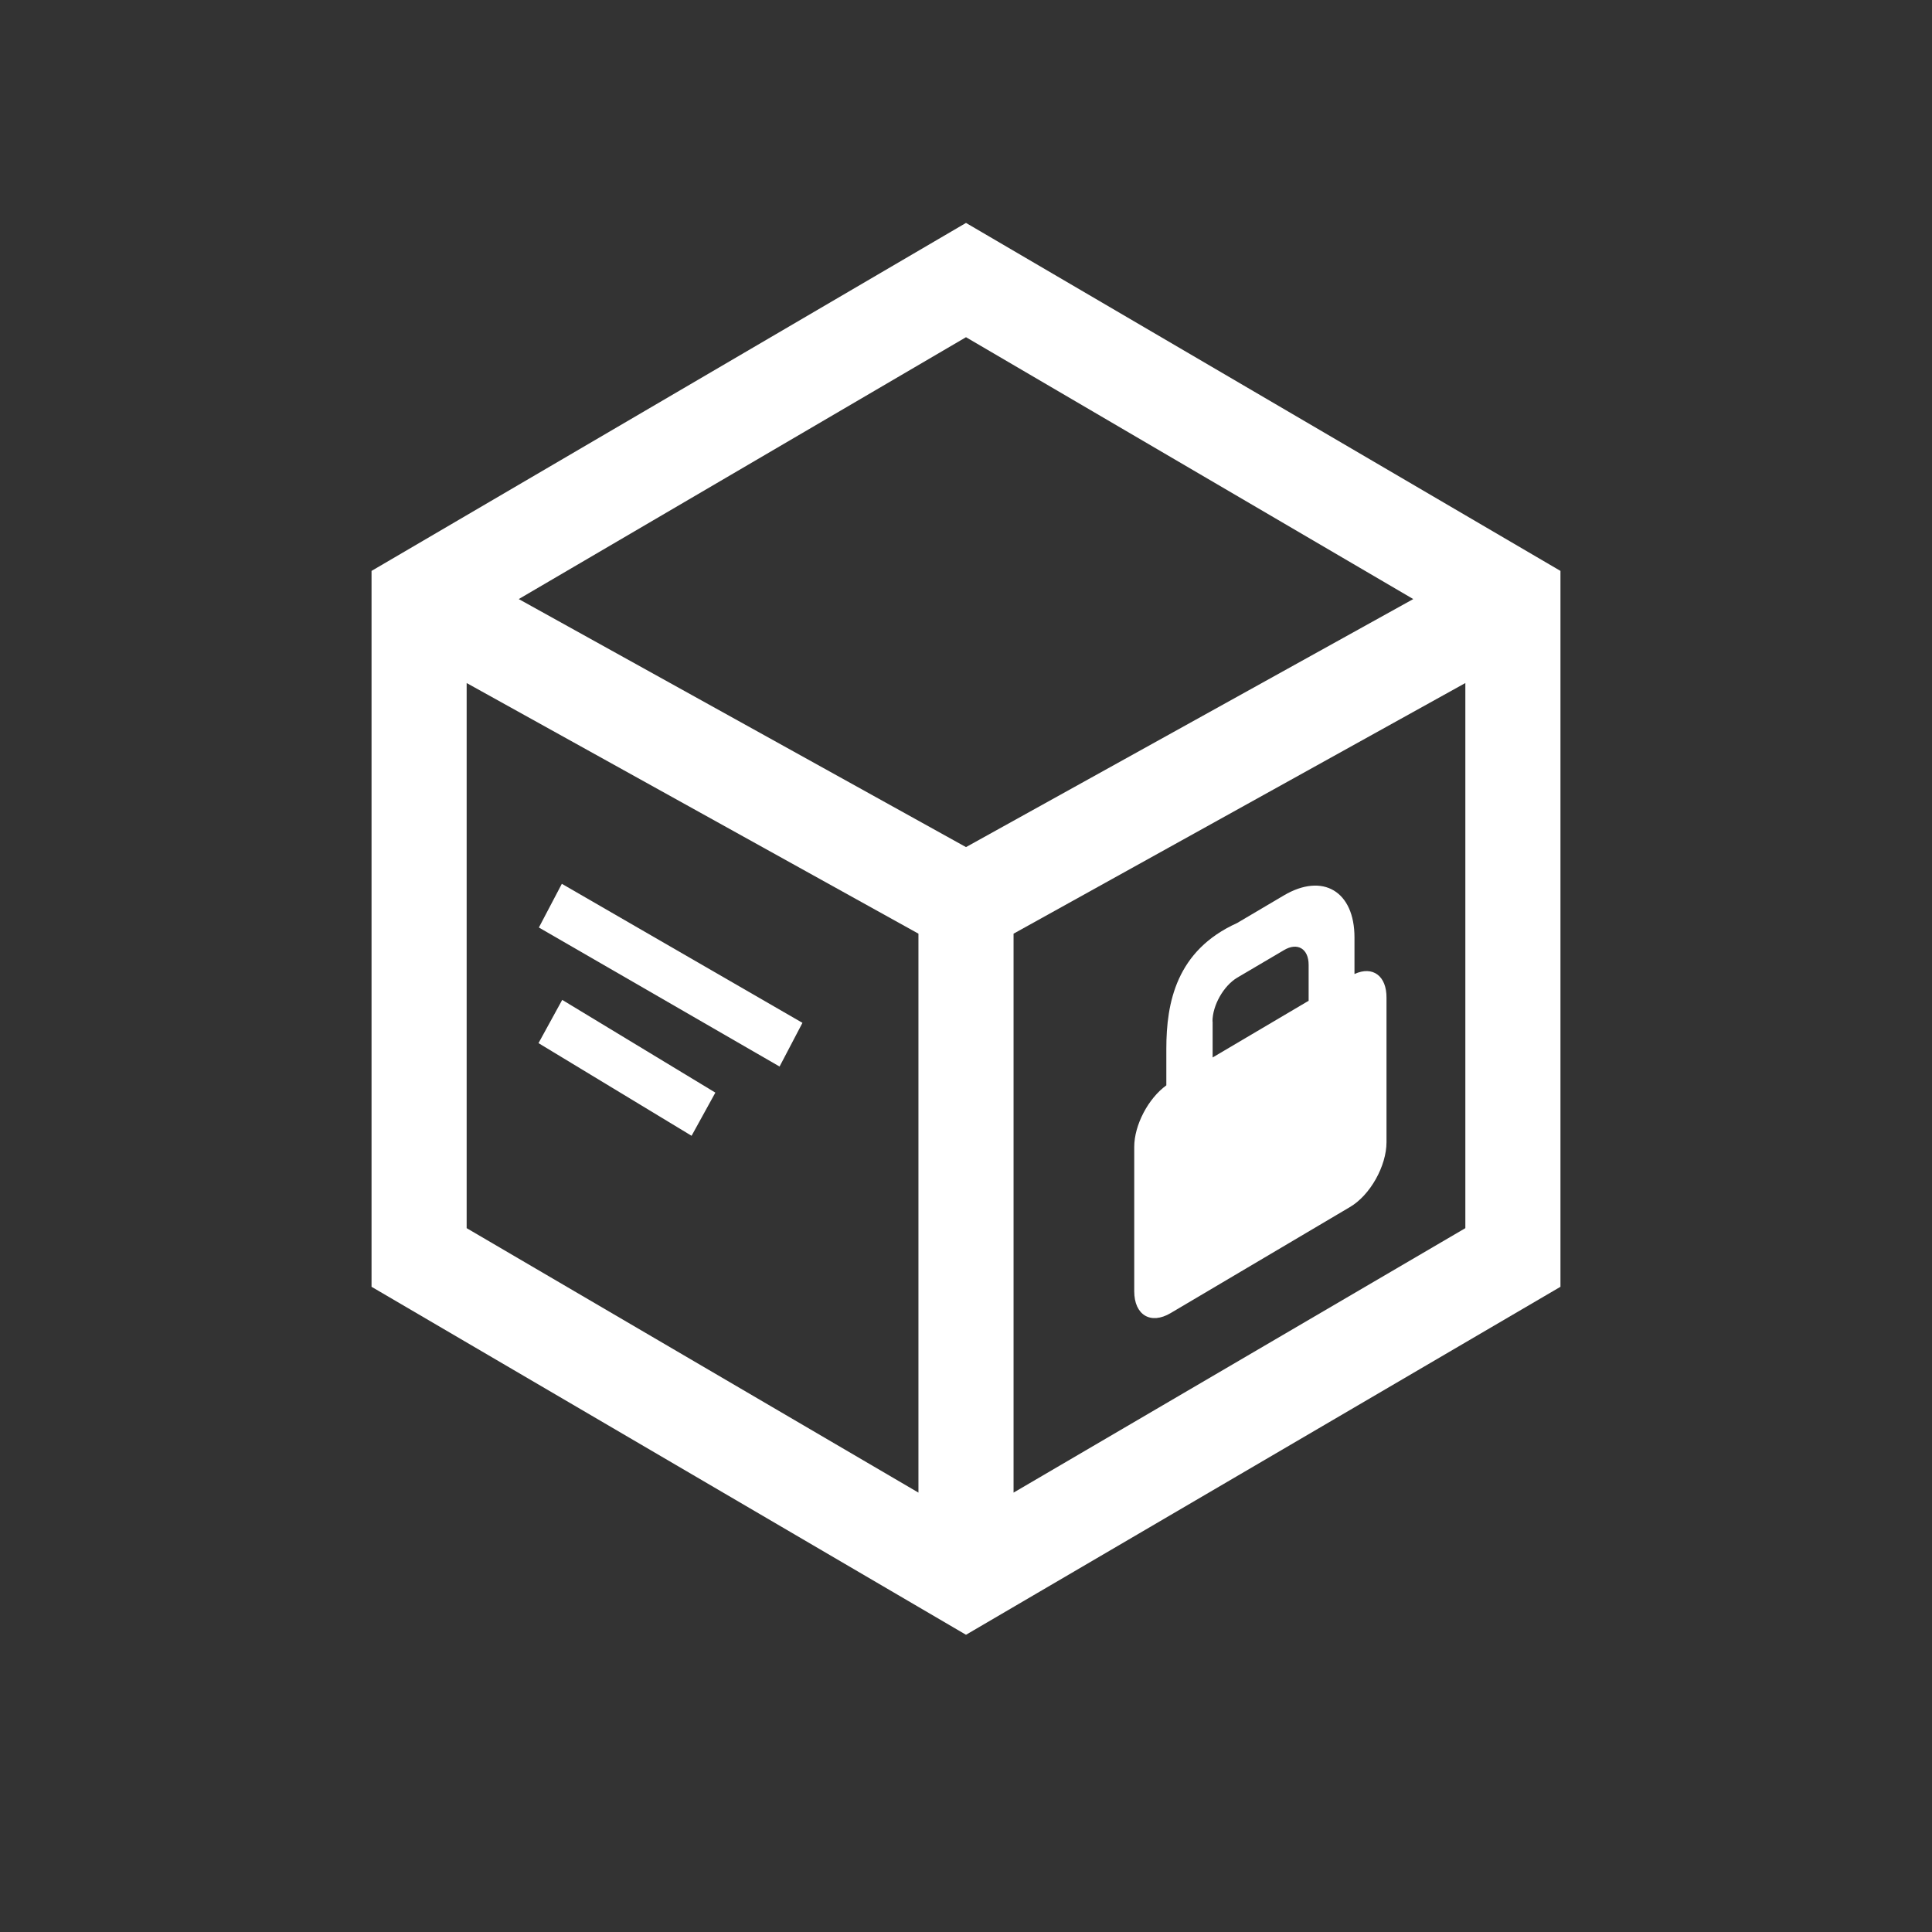 <svg width="26" height="26" viewBox="0 0 26 26" fill="none" xmlns="http://www.w3.org/2000/svg">
<rect x="0" y="0" width="26" height="26" fill="#333333" stroke="none"/>
<path fill-rule="evenodd" clip-rule="evenodd" d="M13 3L21 7.683V17.317L13 22L5 17.317V7.683L13 3ZM6.28 9.192V16.528L12.36 20.087V12.565L6.28 9.192ZM13.64 12.565V20.087L19.72 16.528V9.192L13.64 12.565ZM19.019 8.062L13 11.4L6.981 8.062L13 4.538L19.019 8.062Z" fill="white"/>
<path d="M18.228 13.108V12.615C18.228 11.996 17.803 11.739 17.276 12.051L16.648 12.422C15.831 12.791 15.696 13.492 15.696 14.113V14.606C15.453 14.782 15.264 15.14 15.264 15.435V17.377C15.264 17.696 15.484 17.831 15.754 17.671L18.165 16.245C18.44 16.085 18.659 15.69 18.659 15.371V13.427C18.661 13.134 18.475 12.994 18.228 13.108ZM16.317 13.747C16.317 13.53 16.466 13.267 16.65 13.157L17.278 12.787C17.46 12.677 17.611 12.767 17.611 12.984V13.468L16.319 14.231V13.747H16.317Z" fill="white"/>
<path fill-rule="evenodd" clip-rule="evenodd" d="M10.491 14.353L7.252 12.482L7.561 11.894L10.799 13.765L10.491 14.353Z" fill="white"/>
<path fill-rule="evenodd" clip-rule="evenodd" d="M9.307 15.285L7.247 14.038L7.566 13.456L9.627 14.704L9.307 15.285Z" fill="white"/>
</svg>
